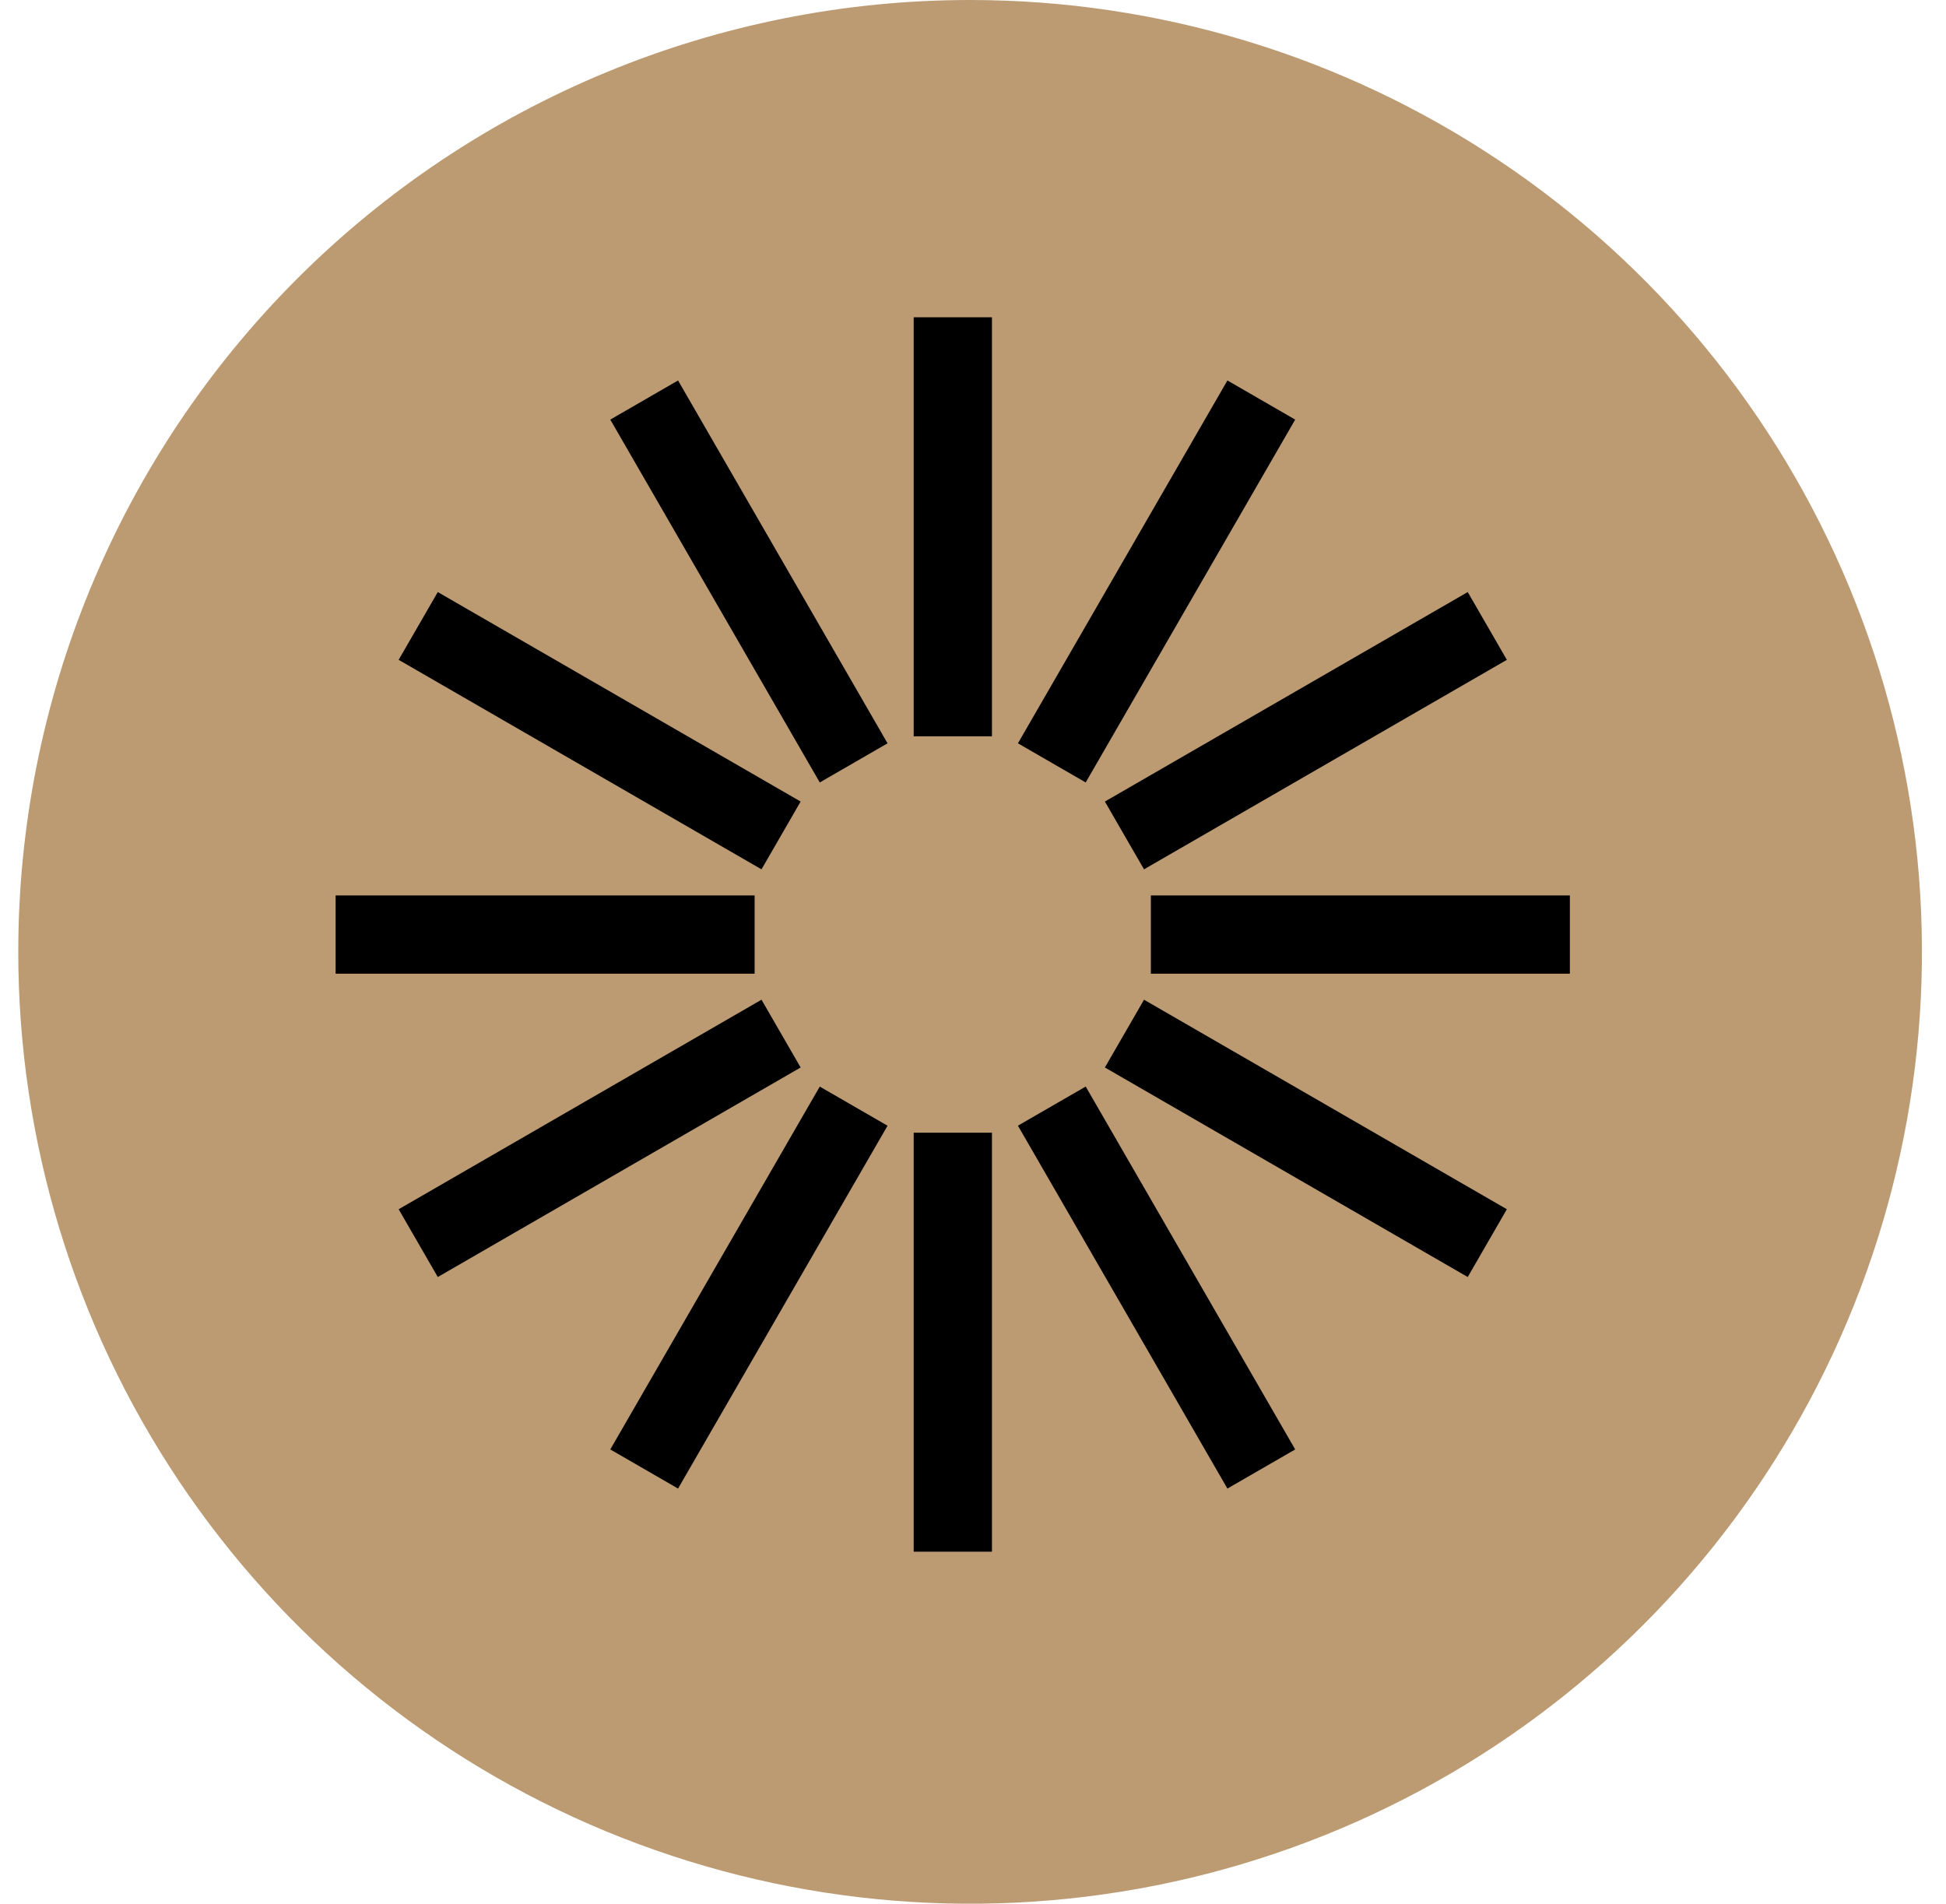 <?xml version="1.0" encoding="UTF-8"?> <svg xmlns="http://www.w3.org/2000/svg" width="46" height="45" viewBox="0 0 46 45" fill="none"><path d="M0.432 22.5C0.432 26.95 1.751 31.3 4.224 35C6.696 38.7 10.21 41.584 14.321 43.287C18.433 44.99 22.957 45.436 27.321 44.568C31.686 43.699 35.695 41.557 38.842 38.41C41.988 35.263 44.131 31.254 44.999 26.89C45.867 22.525 45.422 18.001 43.719 13.89C42.016 9.778 39.132 6.264 35.432 3.792C31.732 1.32 27.382 0 22.932 0C16.964 0 11.241 2.371 7.022 6.59C2.802 10.81 0.432 16.533 0.432 22.5Z" fill="#BC9B73"></path><path d="M22.523 7.5V17.405" stroke="black" stroke-width="1.85" stroke-linejoin="bevel"></path><path d="M22.523 26.774V36.679" stroke="black" stroke-width="1.85" stroke-linejoin="bevel"></path><path d="M15.227 9.456L20.179 18.033" stroke="black" stroke-width="1.85" stroke-linejoin="bevel"></path><path d="M24.863 26.146L29.815 34.724" stroke="black" stroke-width="1.85" stroke-linejoin="bevel"></path><path d="M9.886 14.796L18.463 19.748" stroke="black" stroke-width="1.85" stroke-linejoin="bevel"></path><path d="M26.58 24.432L35.157 29.385" stroke="black" stroke-width="1.85" stroke-linejoin="bevel"></path><path d="M7.933 22.091H17.838" stroke="black" stroke-width="1.85" stroke-linejoin="bevel"></path><path d="M27.204 22.091H37.109" stroke="black" stroke-width="1.85" stroke-linejoin="bevel"></path><path d="M9.886 29.385L18.463 24.432" stroke="black" stroke-width="1.85" stroke-linejoin="bevel"></path><path d="M26.58 19.748L35.157 14.796" stroke="black" stroke-width="1.85" stroke-linejoin="bevel"></path><path d="M15.227 34.724L20.179 26.147" stroke="black" stroke-width="1.85" stroke-linejoin="bevel"></path><path d="M24.863 18.033L29.815 9.456" stroke="black" stroke-width="1.85" stroke-linejoin="bevel"></path></svg> 